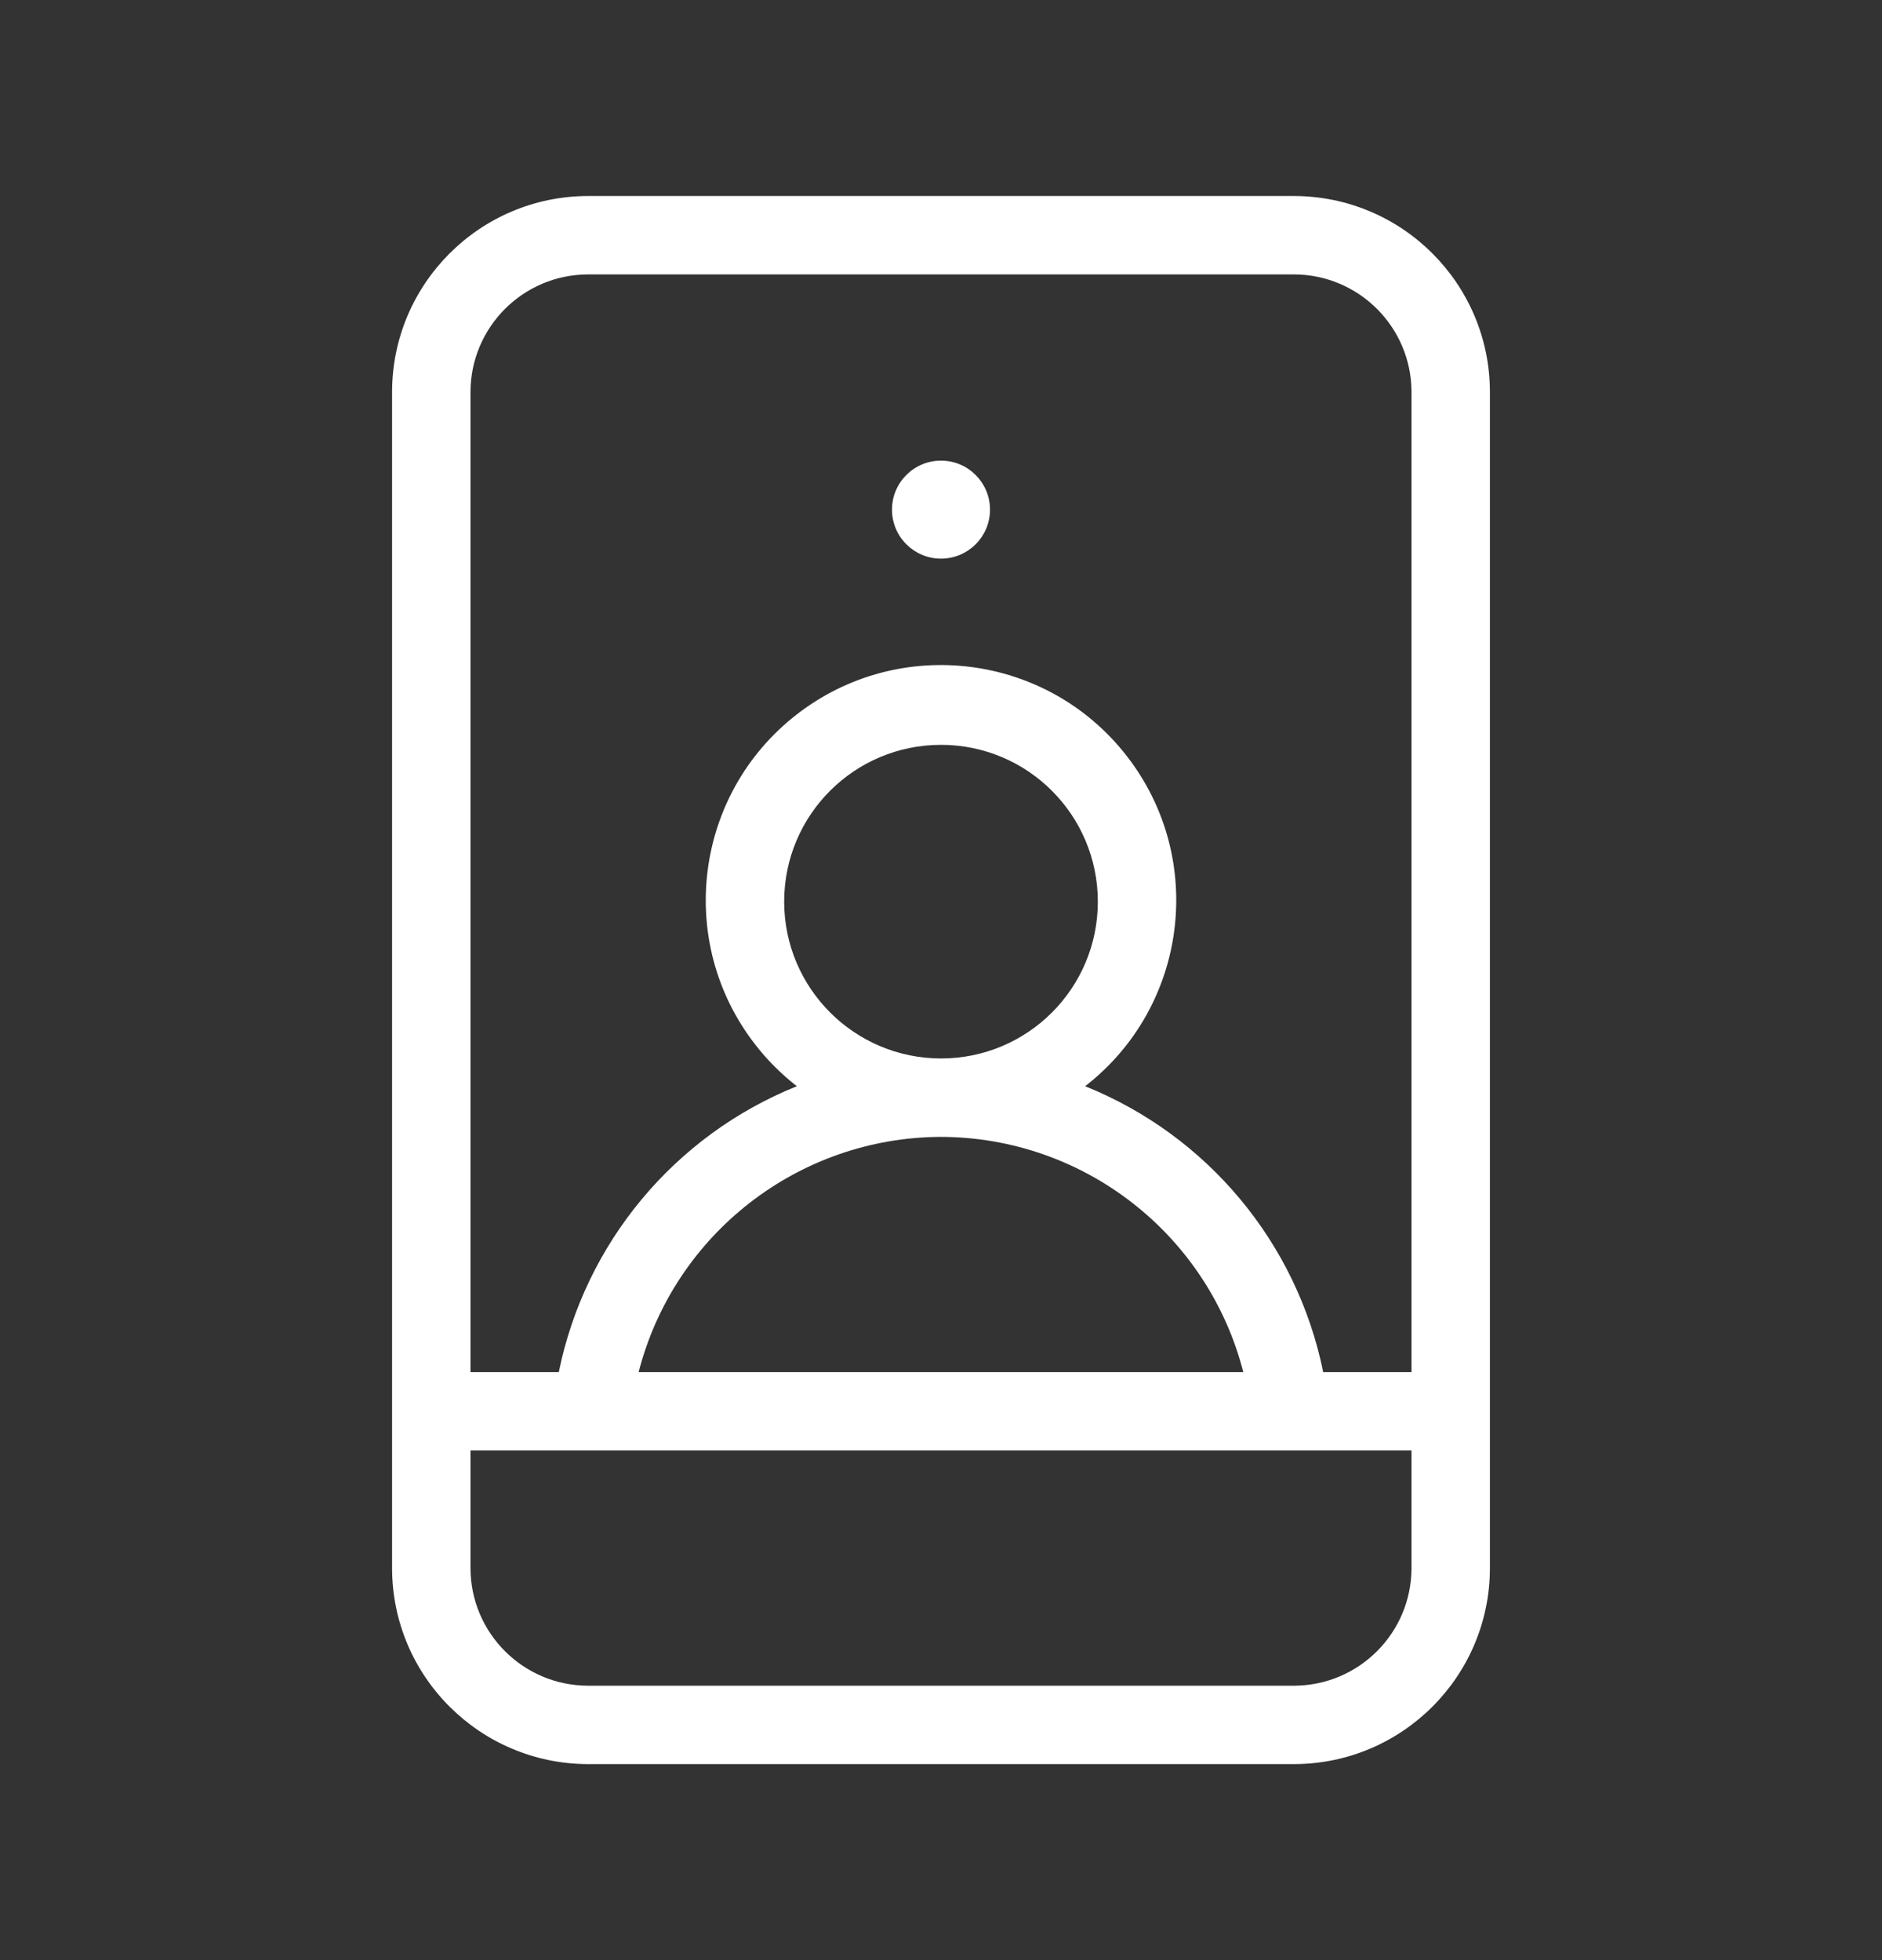 <svg xmlns="http://www.w3.org/2000/svg" viewBox="0 0 24 25" fill="none">
<rect x="0" y="0" width="24" height="25" fill="#333333" stroke="none"/>
<path d="M12 5.875C11.655 5.875 11.375 6.155 11.375 6.5C11.375 6.845 11.655 7.125 12 7.125C12.345 7.125 12.625 6.845 12.625 6.5C12.625 6.155 12.345 5.875 12 5.875ZM16.5 2.5H7.5C6.12 2.501 5.001 3.62 5 5V20C5.001 21.38 6.12 22.498 7.5 22.5H16.5C17.88 22.499 18.999 21.38 19 20V5C18.999 3.62 17.88 2.501 16.5 2.5ZM18 20C17.999 20.828 17.328 21.499 16.5 21.5H7.5C6.672 21.499 6.001 20.828 6 20V18.5H18V20ZM12 14.5C13.818 14.505 15.403 15.739 15.855 17.5H8.144C8.597 15.739 10.182 14.506 12 14.5ZM10 11.5C10 10.395 10.895 9.5 12 9.5C13.105 9.5 14 10.395 14 11.5C14 12.605 13.105 13.5 12 13.5C10.896 13.499 10.001 12.604 10 11.5ZM18 17.5H16.874C16.539 15.851 15.398 14.482 13.838 13.854C15.147 12.839 15.386 10.954 14.371 9.645C13.356 8.335 11.472 8.096 10.162 9.111C8.853 10.126 8.614 12.011 9.629 13.32C9.783 13.52 9.963 13.699 10.162 13.854C8.602 14.482 7.461 15.852 7.126 17.5H6V5C6.001 4.172 6.672 3.501 7.5 3.5H16.5C17.328 3.501 17.999 4.172 18 5V17.5Z" fill="#FFFFFF"/>
</svg>